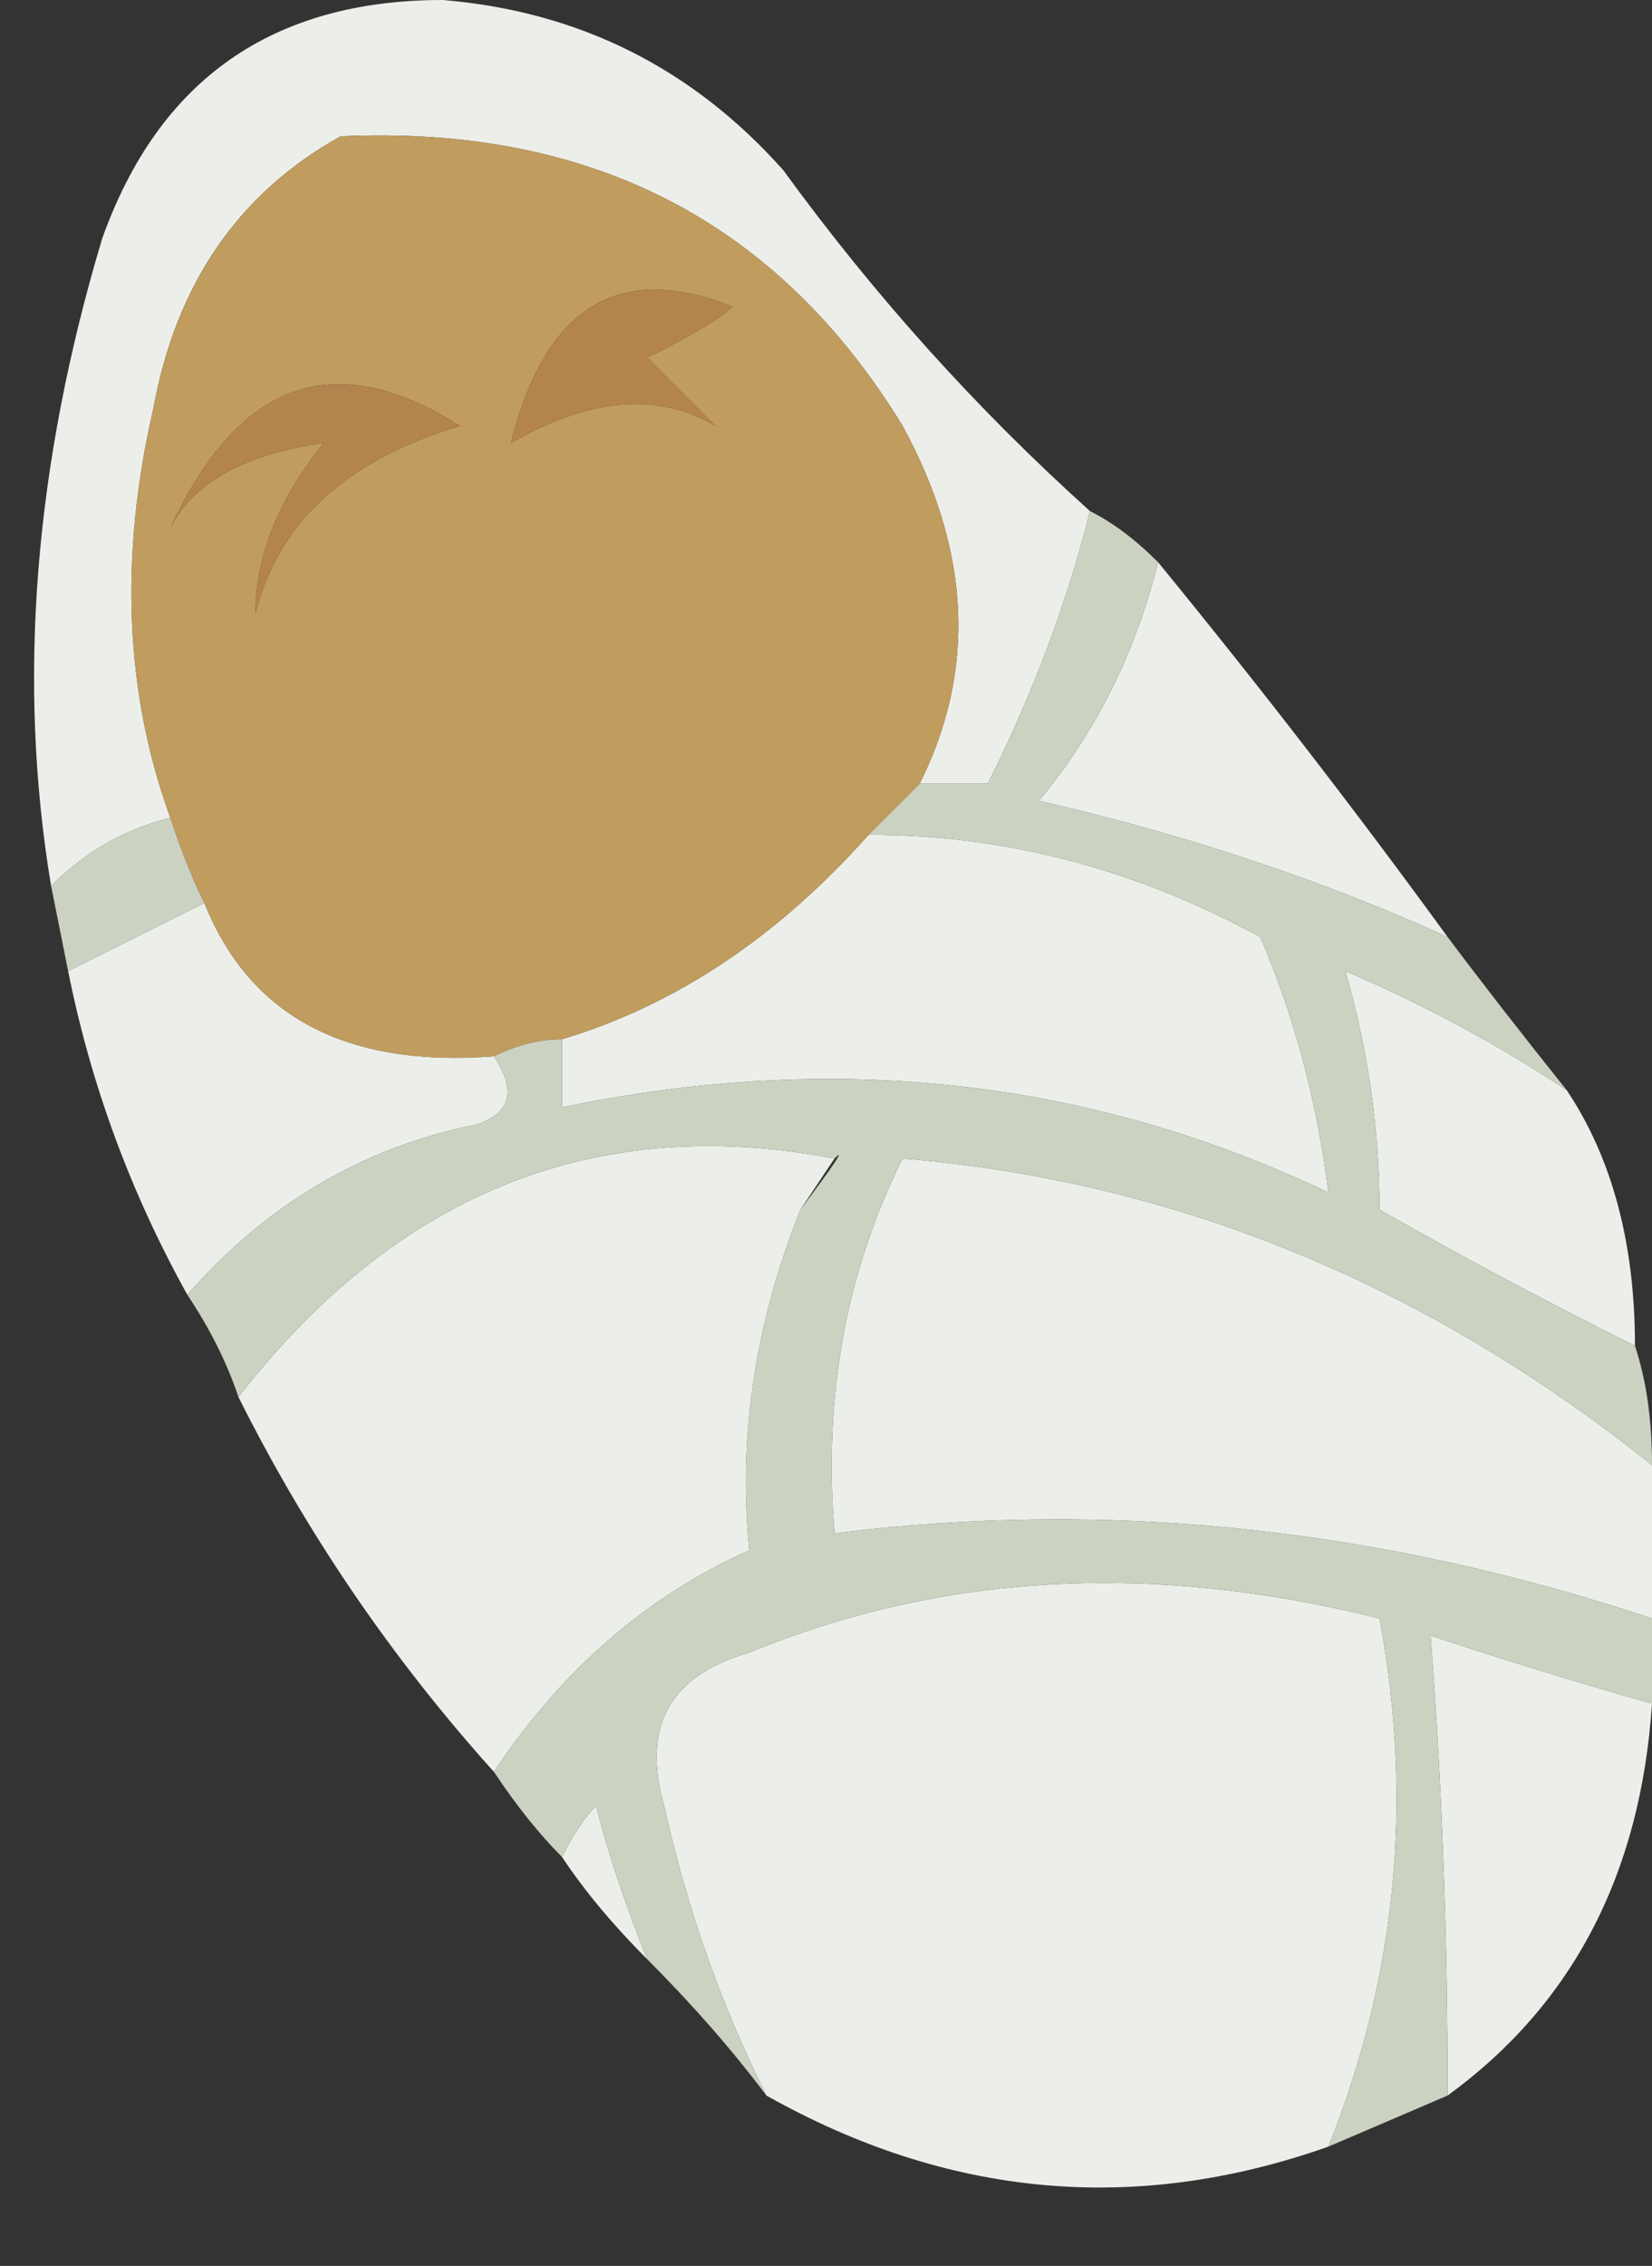 <?xml version="1.0" encoding="UTF-8" standalone="no"?>
<svg xmlns:xlink="http://www.w3.org/1999/xlink" height="6.65px" width="4.85px" xmlns="http://www.w3.org/2000/svg">
  <rect width="100%" height="100%" fill="#333333" stroke="none"/>
  <g transform="matrix(1.0, 0.0, 0.0, 1.0, 2.1, 2.4)">
    <path d="M-1.95 0.2 Q-2.1 -0.7 -1.8 -1.7 -1.55 -2.4 -0.8 -2.4 -0.2 -2.35 0.2 -1.9 0.6 -1.35 1.1 -0.9 1.0 -0.5 0.8 -0.1 L0.6 -0.1 Q0.85 -0.6 0.55 -1.15 0.0 -2.05 -1.1 -2.0 -1.55 -1.75 -1.65 -1.2 -1.8 -0.55 -1.6 0.0 -1.8 0.05 -1.95 0.2 M1.3 -0.75 Q1.75 -0.2 2.15 0.35 1.6 0.1 0.95 -0.05 1.2 -0.35 1.3 -0.75 M2.5 0.8 Q2.7 1.1 2.7 1.55 2.3 1.35 1.95 1.15 1.95 0.8 1.85 0.45 2.2 0.6 2.5 0.8 M2.75 1.9 L2.75 2.35 Q1.55 1.95 0.35 2.1 0.3 1.5 0.55 1.0 1.75 1.1 2.75 1.9 M2.75 2.6 Q2.7 3.35 2.15 3.75 2.15 3.05 2.1 2.4 2.4 2.5 2.75 2.6 M1.8 3.9 Q0.95 4.2 0.15 3.75 -0.05 3.35 -0.15 2.9 -0.25 2.55 0.1 2.45 0.95 2.1 1.95 2.35 2.1 3.15 1.8 3.9 M-0.2 3.35 Q-0.35 3.2 -0.45 3.05 -0.4 2.95 -0.35 2.9 -0.3 3.1 -0.2 3.35 M-0.65 2.8 Q-1.1 2.3 -1.4 1.7 -0.7 0.8 0.35 1.0 L0.25 1.15 Q0.05 1.65 0.1 2.15 -0.35 2.35 -0.65 2.8 M-1.55 1.4 Q-1.8 0.95 -1.9 0.45 -1.7 0.35 -1.5 0.25 -1.3 0.75 -0.65 0.7 -0.55 0.85 -0.7 0.9 -1.2 1.0 -1.55 1.4 M0.45 0.05 Q1.05 0.05 1.6 0.35 1.75 0.7 1.8 1.1 0.75 0.6 -0.45 0.85 L-0.45 0.65 Q0.05 0.5 0.45 0.05" fill="#ecefe9" fill-rule="evenodd" stroke="none"/>
    <path d="M-1.95 0.2 Q-1.8 0.05 -1.6 0.0 -1.55 0.15 -1.5 0.25 -1.7 0.35 -1.9 0.45 L-1.95 0.2 M0.6 -0.1 L0.8 -0.1 Q1.0 -0.5 1.1 -0.9 1.2 -0.85 1.3 -0.75 1.2 -0.35 0.95 -0.05 1.6 0.1 2.15 0.35 2.3 0.55 2.5 0.8 2.2 0.6 1.85 0.45 1.95 0.8 1.95 1.15 2.3 1.35 2.7 1.55 2.75 1.7 2.75 1.9 1.75 1.1 0.55 1.0 0.3 1.5 0.35 2.1 1.55 1.95 2.75 2.35 L2.75 2.6 Q2.4 2.5 2.1 2.4 2.15 3.05 2.15 3.75 L1.8 3.9 Q2.1 3.15 1.95 2.35 0.95 2.1 0.1 2.45 -0.25 2.55 -0.15 2.9 -0.05 3.35 0.15 3.75 0.0 3.55 -0.2 3.35 -0.3 3.1 -0.35 2.9 -0.4 2.95 -0.45 3.05 -0.55 2.95 -0.65 2.8 -0.35 2.35 0.1 2.15 0.05 1.65 0.25 1.15 0.4 0.95 0.35 1.0 -0.7 0.8 -1.4 1.7 -1.45 1.55 -1.55 1.4 -1.2 1.0 -0.7 0.9 -0.55 0.85 -0.65 0.7 -0.55 0.65 -0.45 0.65 L-0.45 0.85 Q0.75 0.6 1.8 1.1 1.75 0.7 1.6 0.35 1.05 0.05 0.45 0.05 0.5 0.0 0.6 -0.1" fill="#cbd2c1" fill-rule="evenodd" stroke="none"/>
    <path d="M-1.6 0.0 Q-1.8 -0.55 -1.65 -1.2 -1.55 -1.75 -1.1 -2.0 0.0 -2.05 0.55 -1.15 0.85 -0.6 0.6 -0.1 0.5 0.0 0.45 0.05 0.05 0.5 -0.45 0.65 -0.55 0.65 -0.65 0.7 -1.3 0.75 -1.5 0.25 -1.55 0.15 -1.6 0.0 M-0.6 -1.1 Q-0.25 -1.3 0.0 -1.15 L-0.2 -1.35 Q0.0 -1.45 0.05 -1.5 -0.45 -1.7 -0.6 -1.1 M-0.75 -1.15 Q-1.3 -1.5 -1.6 -0.85 -1.5 -1.05 -1.15 -1.1 -1.35 -0.85 -1.35 -0.6 -1.25 -1.0 -0.75 -1.15" fill="#c09c5f" fill-rule="evenodd" stroke="none"/>
    <path d="M-0.6 -1.1 Q-0.45 -1.7 0.05 -1.5 0.0 -1.45 -0.2 -1.35 L0.0 -1.15 Q-0.25 -1.3 -0.6 -1.1 M-0.75 -1.15 Q-1.25 -1.0 -1.35 -0.6 -1.35 -0.85 -1.15 -1.1 -1.5 -1.05 -1.6 -0.85 -1.3 -1.5 -0.75 -1.15" fill="#b3844d" fill-rule="evenodd" stroke="none"/>
  </g>
</svg>
